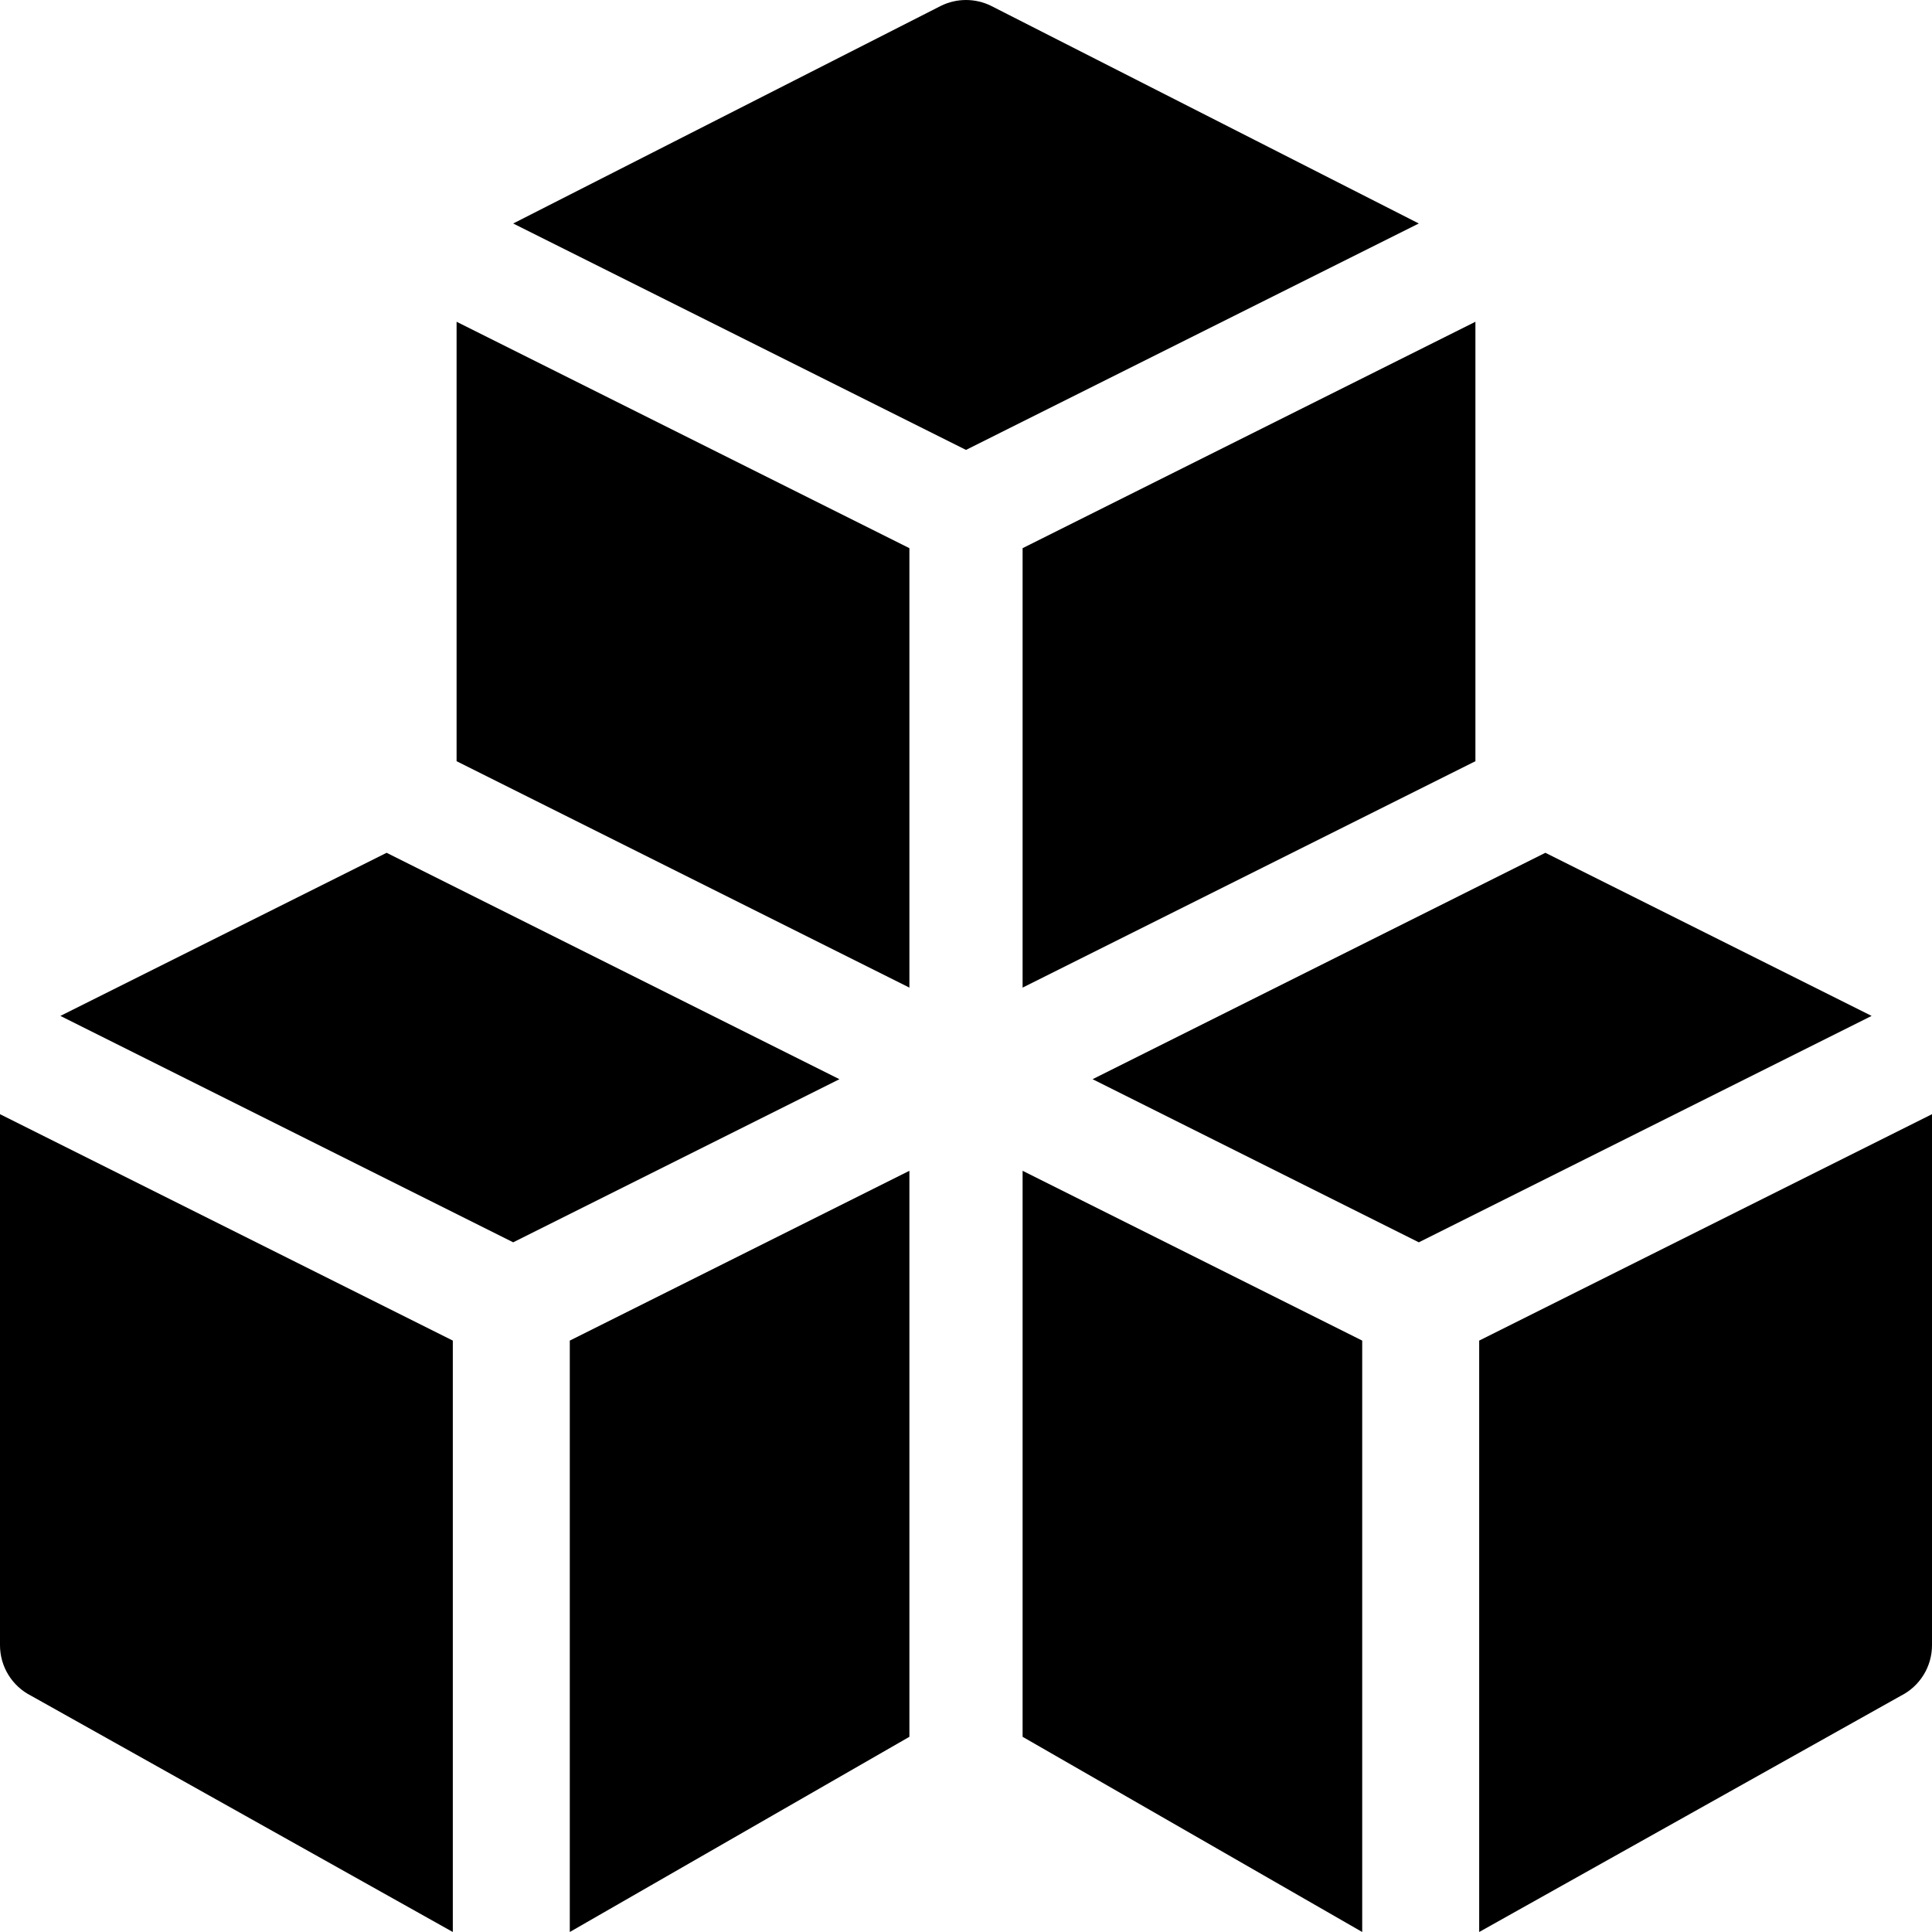 <?xml version="1.0" encoding="iso-8859-1"?>
<!-- Generator: Adobe Illustrator 19.0.0, SVG Export Plug-In . SVG Version: 6.00 Build 0)  -->
<svg version="1.1" id="Capa_1" xmlns="http://www.w3.org/2000/svg" xmlns:xlink="http://www.w3.org/1999/xlink" x="0px" y="0px"
	 viewBox="0 0 512 512" style="enable-background:new 0 0 512 512;" xml:space="preserve">
<g>
	<g>
		<polygon points="271,145.272 271,261.728 391,201.724 391,85.269 		"/>
	</g>
</g>
<g>
	<g>
		<polygon points="151,355.272 151,512 241,460.272 241,310.272 		"/>
	</g>
</g>
<g>
	<g>
		<polygon points="121,85.272 121,201.728 241,261.728 241,145.272 		"/>
	</g>
</g>
<g>
	<g>
		<polygon points="102.455,226 16,269.228 136,329.228 222.455,286 		"/>
	</g>
</g>
<g>
	<g>
		<polygon points="271,310.272 271,460.272 361,512 361,355.272 		"/>
	</g>
</g>
<g>
	<g>
		<polygon points="409.541,225.998 289.545,286 376,329.228 495.996,269.226 		"/>
	</g>
</g>
<g>
	<g>
		<path d="M0,295.272V436c0,5.684,3.208,10.869,8.291,13.418L120,512V355.272L0,295.272z"/>
	</g>
</g>
<g>
	<g>
		<path d="M392,355.272V512l111.709-62.582C508.792,446.869,512,441.684,512,436V295.269L392,355.272z"/>
	</g>
</g>
<g>
	<g>
		<path d="M262.709,1.582c-4.219-2.109-9.199-2.109-13.418,0L136,59.228l120,60l119.996-60.002L262.709,1.582z"/>
	</g>
</g>
<g>
</g>
<g>
</g>
<g>
</g>
<g>
</g>
<g>
</g>
<g>
</g>
<g>
</g>
<g>
</g>
<g>
</g>
<g>
</g>
<g>
</g>
<g>
</g>
<g>
</g>
<g>
</g>
<g>
</g>
</svg>

